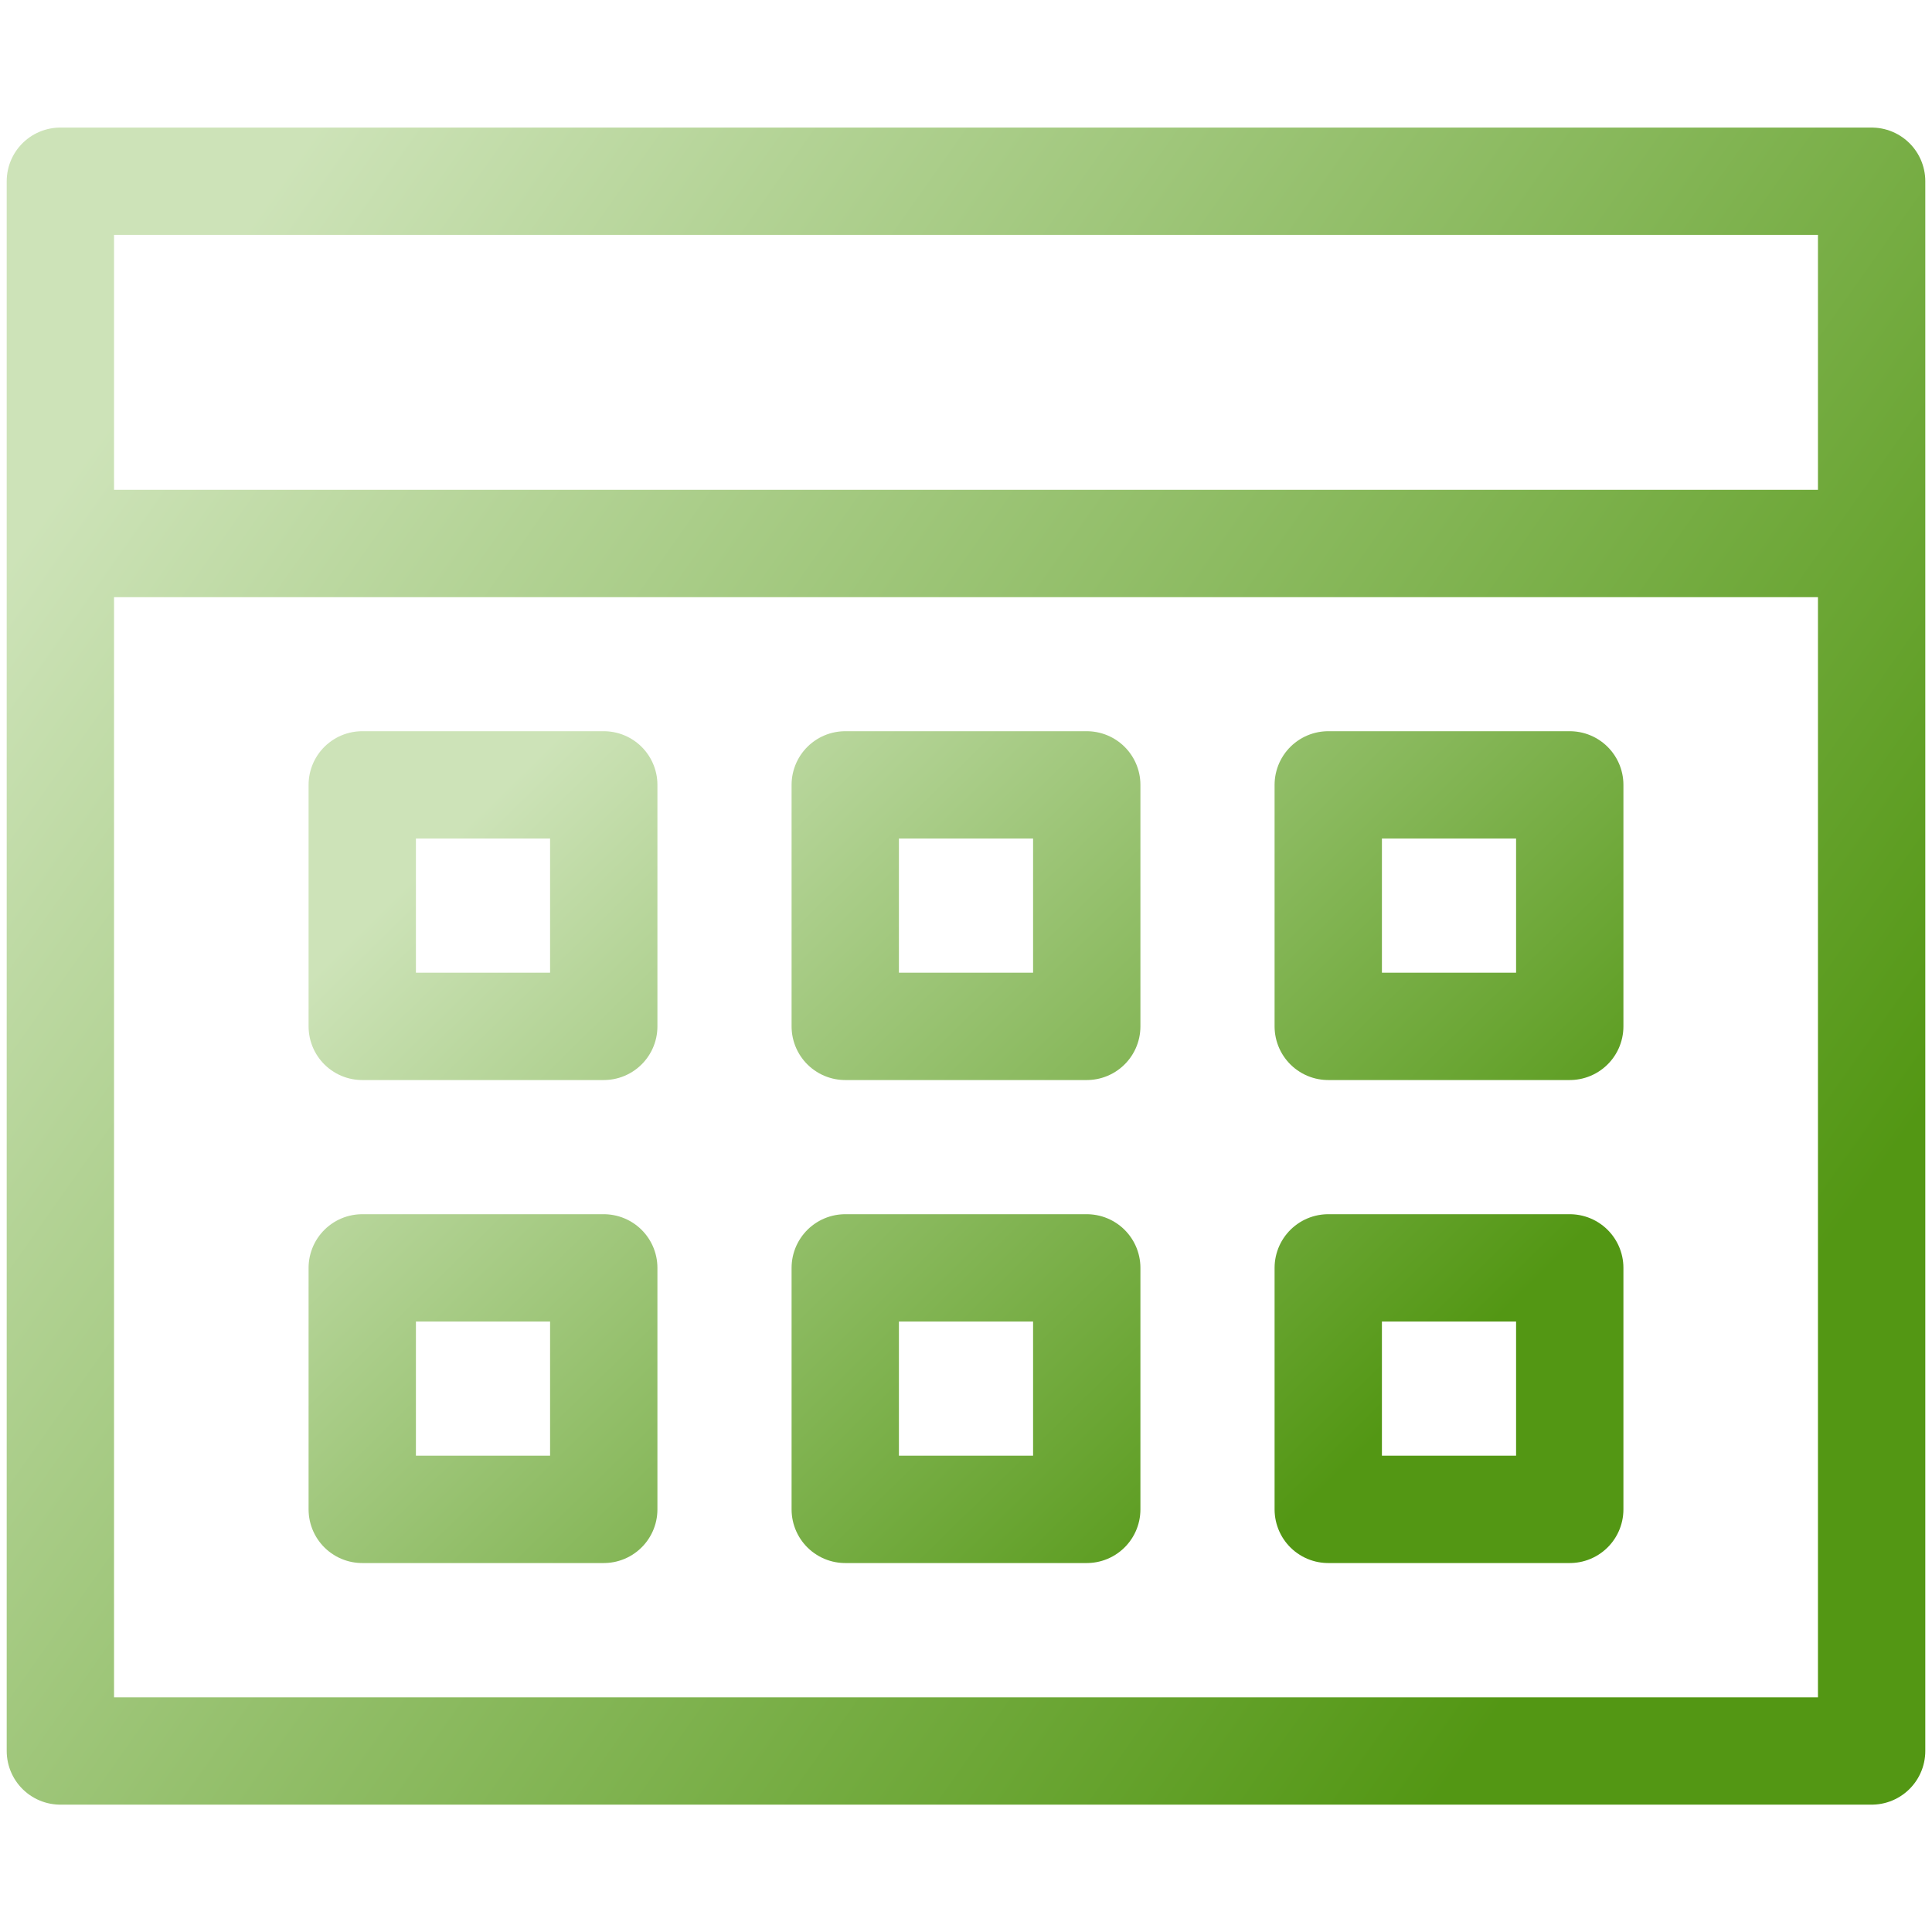 <svg width="36" height="36" viewBox="0 0 36 36" fill="none" xmlns="http://www.w3.org/2000/svg">
<path d="M34.875 10.127V3.377H1.125V10.127M34.875 10.127H1.125M34.875 10.127V32.627H1.125V10.127" stroke="url(#paint0_linear_577_296)" stroke-width="2" stroke-linecap="round" stroke-linejoin="round"/>
<path d="M6.75 14.625H11.25V19.125H6.75V14.625ZM15.75 14.625H20.25V19.125H15.75V14.625ZM24.75 14.625H29.25V19.125H24.75V14.625ZM6.75 23.625H11.25V28.125H6.75V23.625ZM15.75 23.625H20.25V28.125H15.75V23.625ZM24.75 23.625H29.25V28.125H24.75V23.625Z" stroke="url(#paint1_linear_577_296)" stroke-width="2" stroke-linecap="round" stroke-linejoin="round"/>
<defs>
<linearGradient id="paint0_linear_577_296" x1="3.234" y1="6.111" x2="31.895" y2="26.336" gradientUnits="userSpaceOnUse">
<stop stop-color="#CDE3B8"/>
<stop offset="1" stop-color="#539714"/>
</linearGradient>
<linearGradient id="paint1_linear_577_296" x1="8.156" y1="15.887" x2="22.193" y2="30.195" gradientUnits="userSpaceOnUse">
<stop stop-color="#CDE3B8"/>
<stop offset="1" stop-color="#539714"/>
</linearGradient>
</defs>
</svg>
